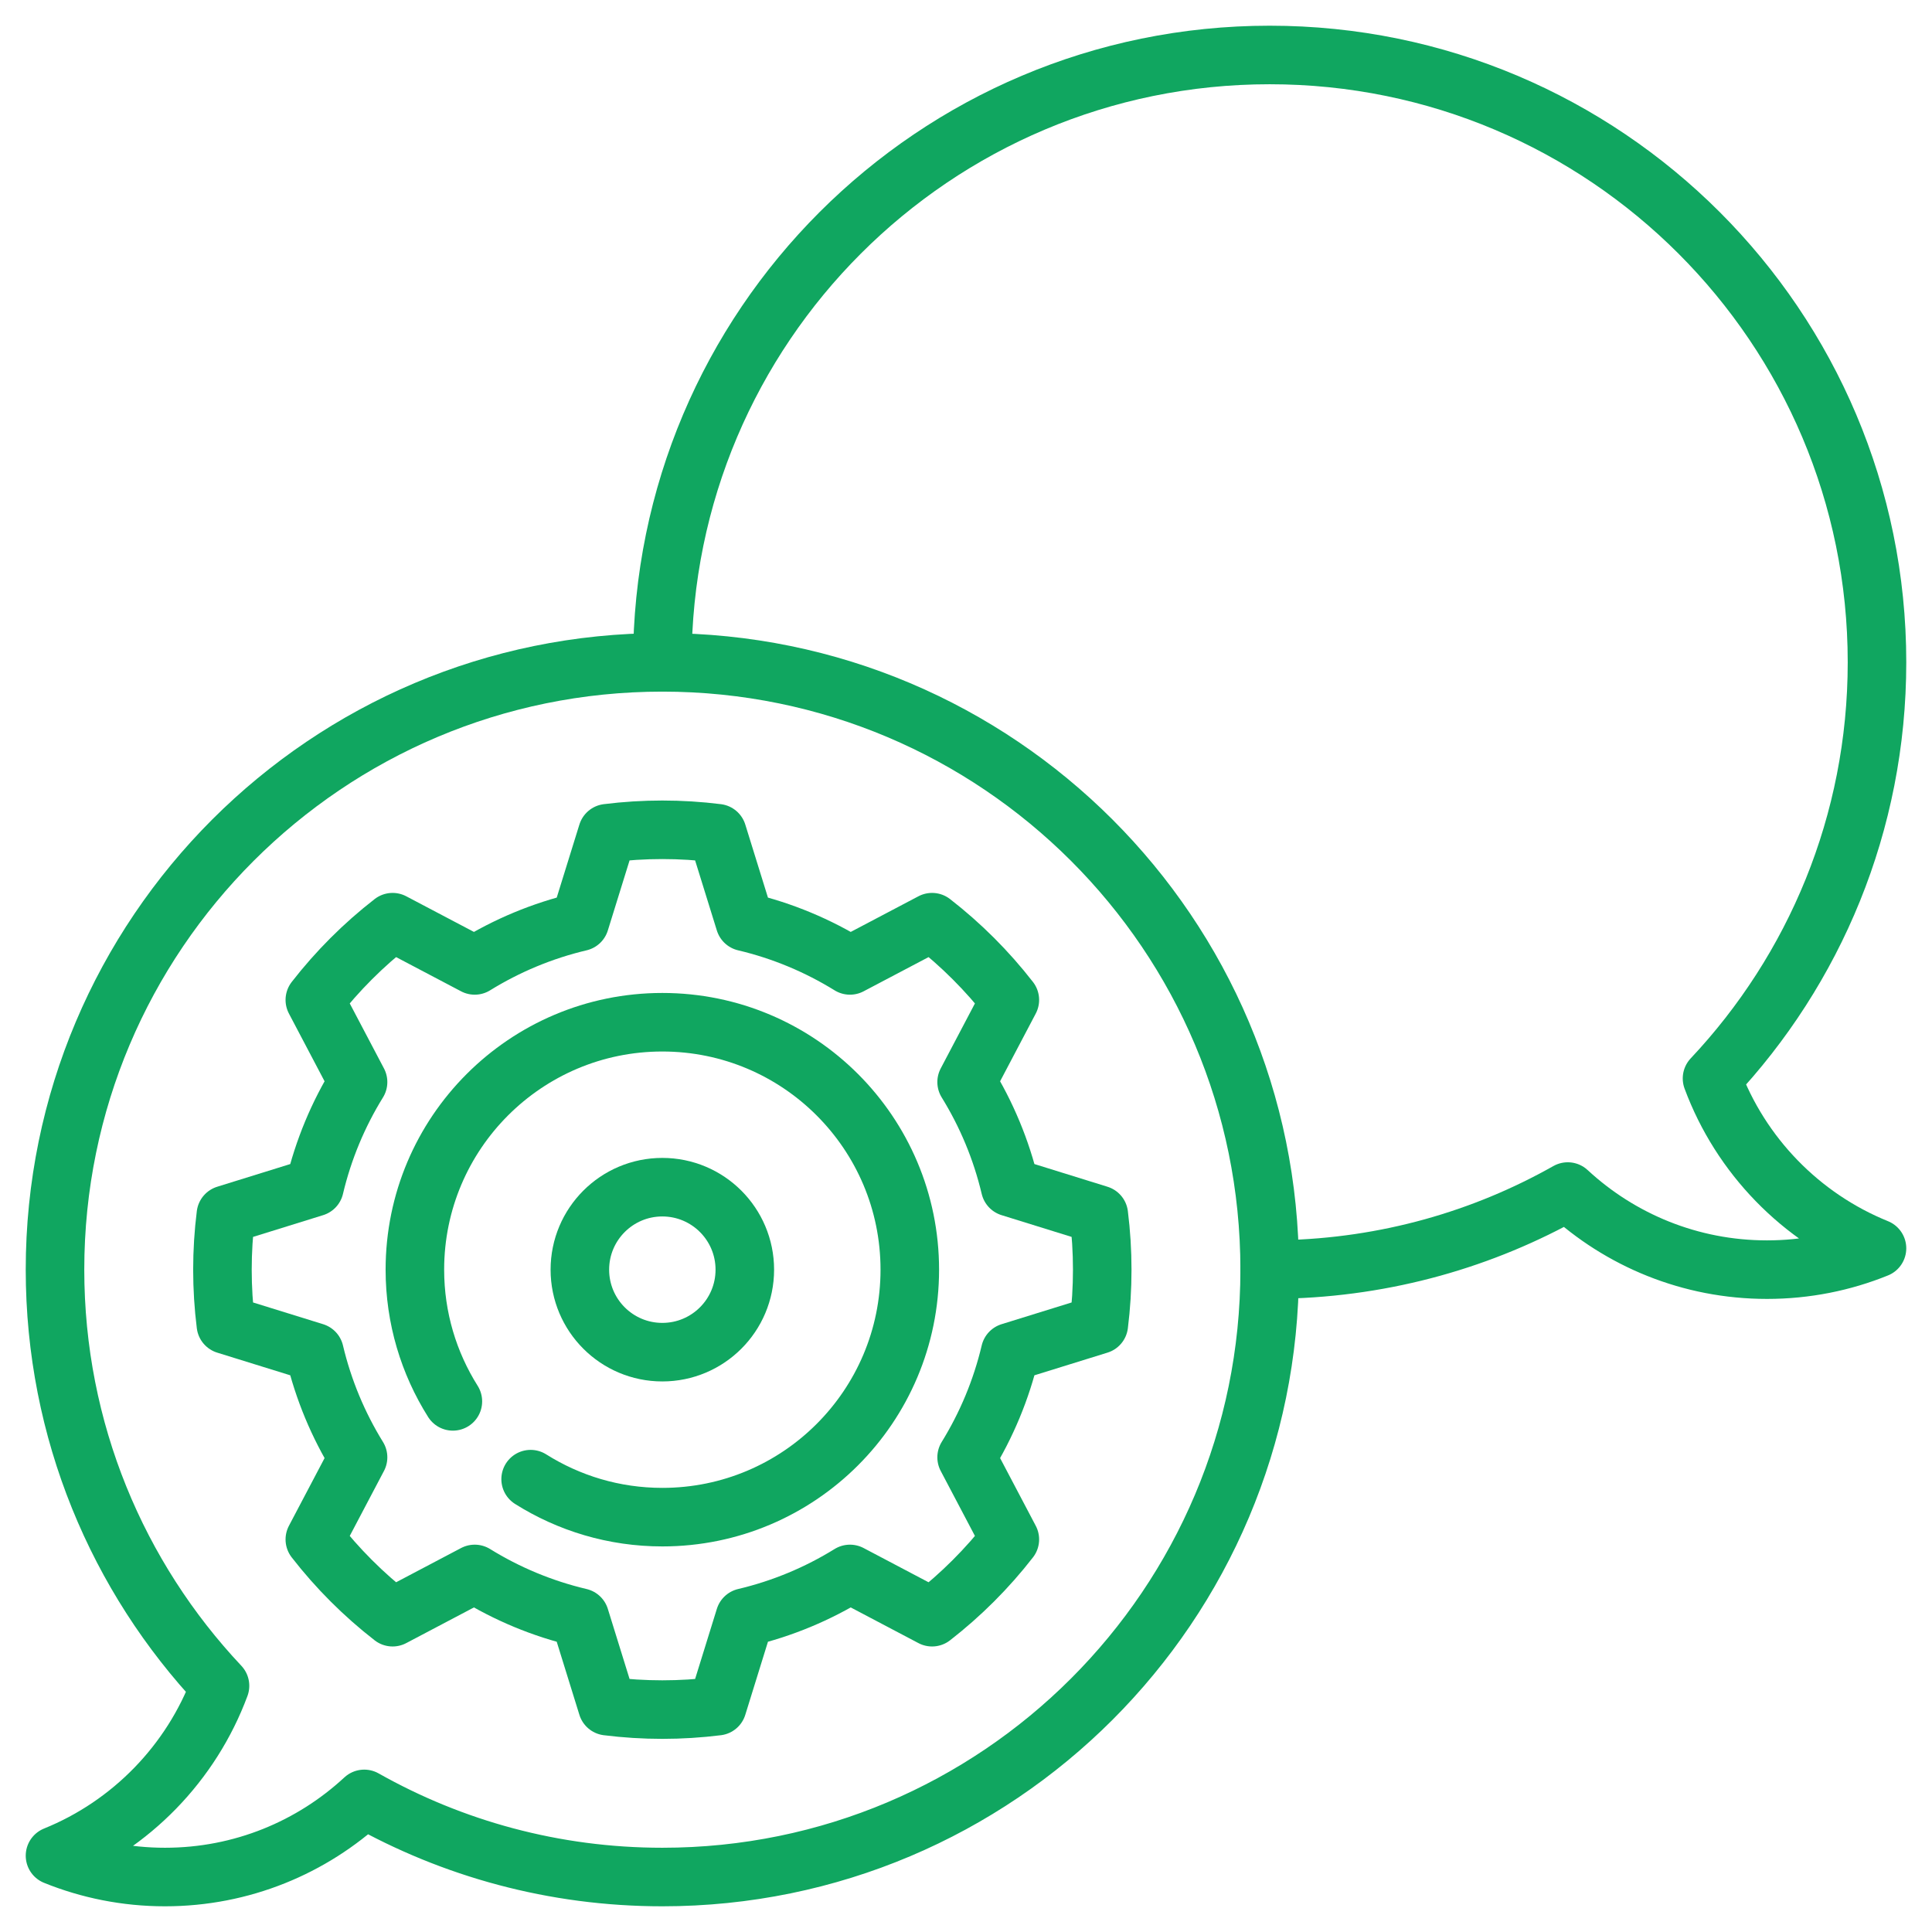 <?xml version="1.0" encoding="UTF-8"?>
<svg width="66px" height="66px" viewBox="0 0 66 66" version="1.1" xmlns="http://www.w3.org/2000/svg" xmlns:xlink="http://www.w3.org/1999/xlink">
    <title>Group</title>
    <g id="Page-" stroke="none" stroke-width="1" fill="none" fill-rule="evenodd" stroke-linecap="round" stroke-linejoin="round">
        <g id="Универсал--главная" transform="translate(-91, -2095)" stroke="#10A660" stroke-width="2">
            <g id="Group" transform="translate(92.879, 2096.879)">
                <path d="M41.495,0 C41.646,0 41.796,0.004 41.947,0.007 C45.478,0.083 48.793,1.039 51.678,2.668 C53.465,1.013 55.857,0 58.485,0 C59.814,0 61.082,0.259 62.242,0.729 C59.642,1.782 57.585,3.895 56.606,6.532 C60.1,10.245 62.242,15.246 62.242,20.747 C62.242,32.206 52.953,41.495 41.495,41.495 C30.036,41.495 20.747,32.206 20.747,20.747" id="path4116" transform="translate(41.495, 20.747) scale(-1, 1) rotate(-180) translate(-41.495, -20.747)"></path>
                <path d="M20.747,62.242 C9.289,62.242 0,52.953 0,41.495 C0,35.993 2.142,30.993 5.637,27.279 C4.657,24.643 2.601,22.529 0,21.476 C1.16,21.007 2.428,20.747 3.757,20.747 C6.386,20.747 8.777,21.76 10.564,23.416 C13.573,21.718 17.046,20.747 20.747,20.747 C32.206,20.747 41.495,30.036 41.495,41.495 C41.495,52.953 32.206,62.242 20.747,62.242 Z" id="path4120" transform="translate(20.747, 41.495) scale(-1, 1) rotate(-180) translate(-20.747, -41.495)"></path>
                <path d="M35.658,43.373 L32.631,44.313 C32.326,45.601 31.818,46.81 31.142,47.904 L32.619,50.71 C31.848,51.702 30.955,52.595 29.962,53.366 L27.157,51.889 C26.062,52.565 24.853,53.074 23.565,53.378 L22.626,56.405 C21.379,56.561 20.116,56.561 18.869,56.405 L17.93,53.378 C16.642,53.074 15.433,52.565 14.338,51.889 L11.533,53.366 C10.54,52.595 9.647,51.702 8.876,50.71 L10.353,47.904 C9.677,46.81 9.169,45.601 8.864,44.313 L5.837,43.373 C5.681,42.126 5.681,40.863 5.837,39.616 L8.864,38.677 C9.169,37.389 9.677,36.18 10.353,35.085 L8.876,32.28 C9.647,31.287 10.54,30.395 11.533,29.623 L14.338,31.101 C15.433,30.424 16.642,29.916 17.93,29.612 L18.869,26.584 C20.116,26.428 21.379,26.428 22.626,26.584 L23.565,29.612 C24.853,29.916 26.062,30.424 27.157,31.101 L29.962,29.623 C30.955,30.395 31.848,31.287 32.619,32.28 L31.142,35.085 C31.818,36.18 32.326,37.389 32.631,38.677 L35.658,39.616 C35.814,40.863 35.814,42.126 35.658,43.373 Z" id="path4124" transform="translate(20.747, 41.495) scale(-1, 1) rotate(-180) translate(-20.747, -41.495)"></path>
                <path d="M23.565,41.495 C23.565,39.938 22.304,38.677 20.747,38.677 C19.191,38.677 17.93,39.938 17.93,41.495 C17.93,43.051 19.191,44.313 20.747,44.313 C22.304,44.313 23.565,43.051 23.565,41.495 Z" id="path4128" transform="translate(20.747, 41.495) scale(-1, 1) rotate(-180) translate(-20.747, -41.495)"></path>
                <path d="M16.248,34.339 C17.552,33.518 19.093,33.041 20.747,33.041 C25.416,33.041 29.201,36.826 29.201,41.495 C29.201,46.163 25.416,49.948 20.747,49.948 C16.079,49.948 12.294,46.163 12.294,41.495 C12.294,39.841 12.771,38.299 13.592,36.996" id="path4132" transform="translate(20.747, 41.495) scale(-1, 1) rotate(-180) translate(-20.747, -41.495)"></path>
            </g>
        </g>
    </g>
</svg>